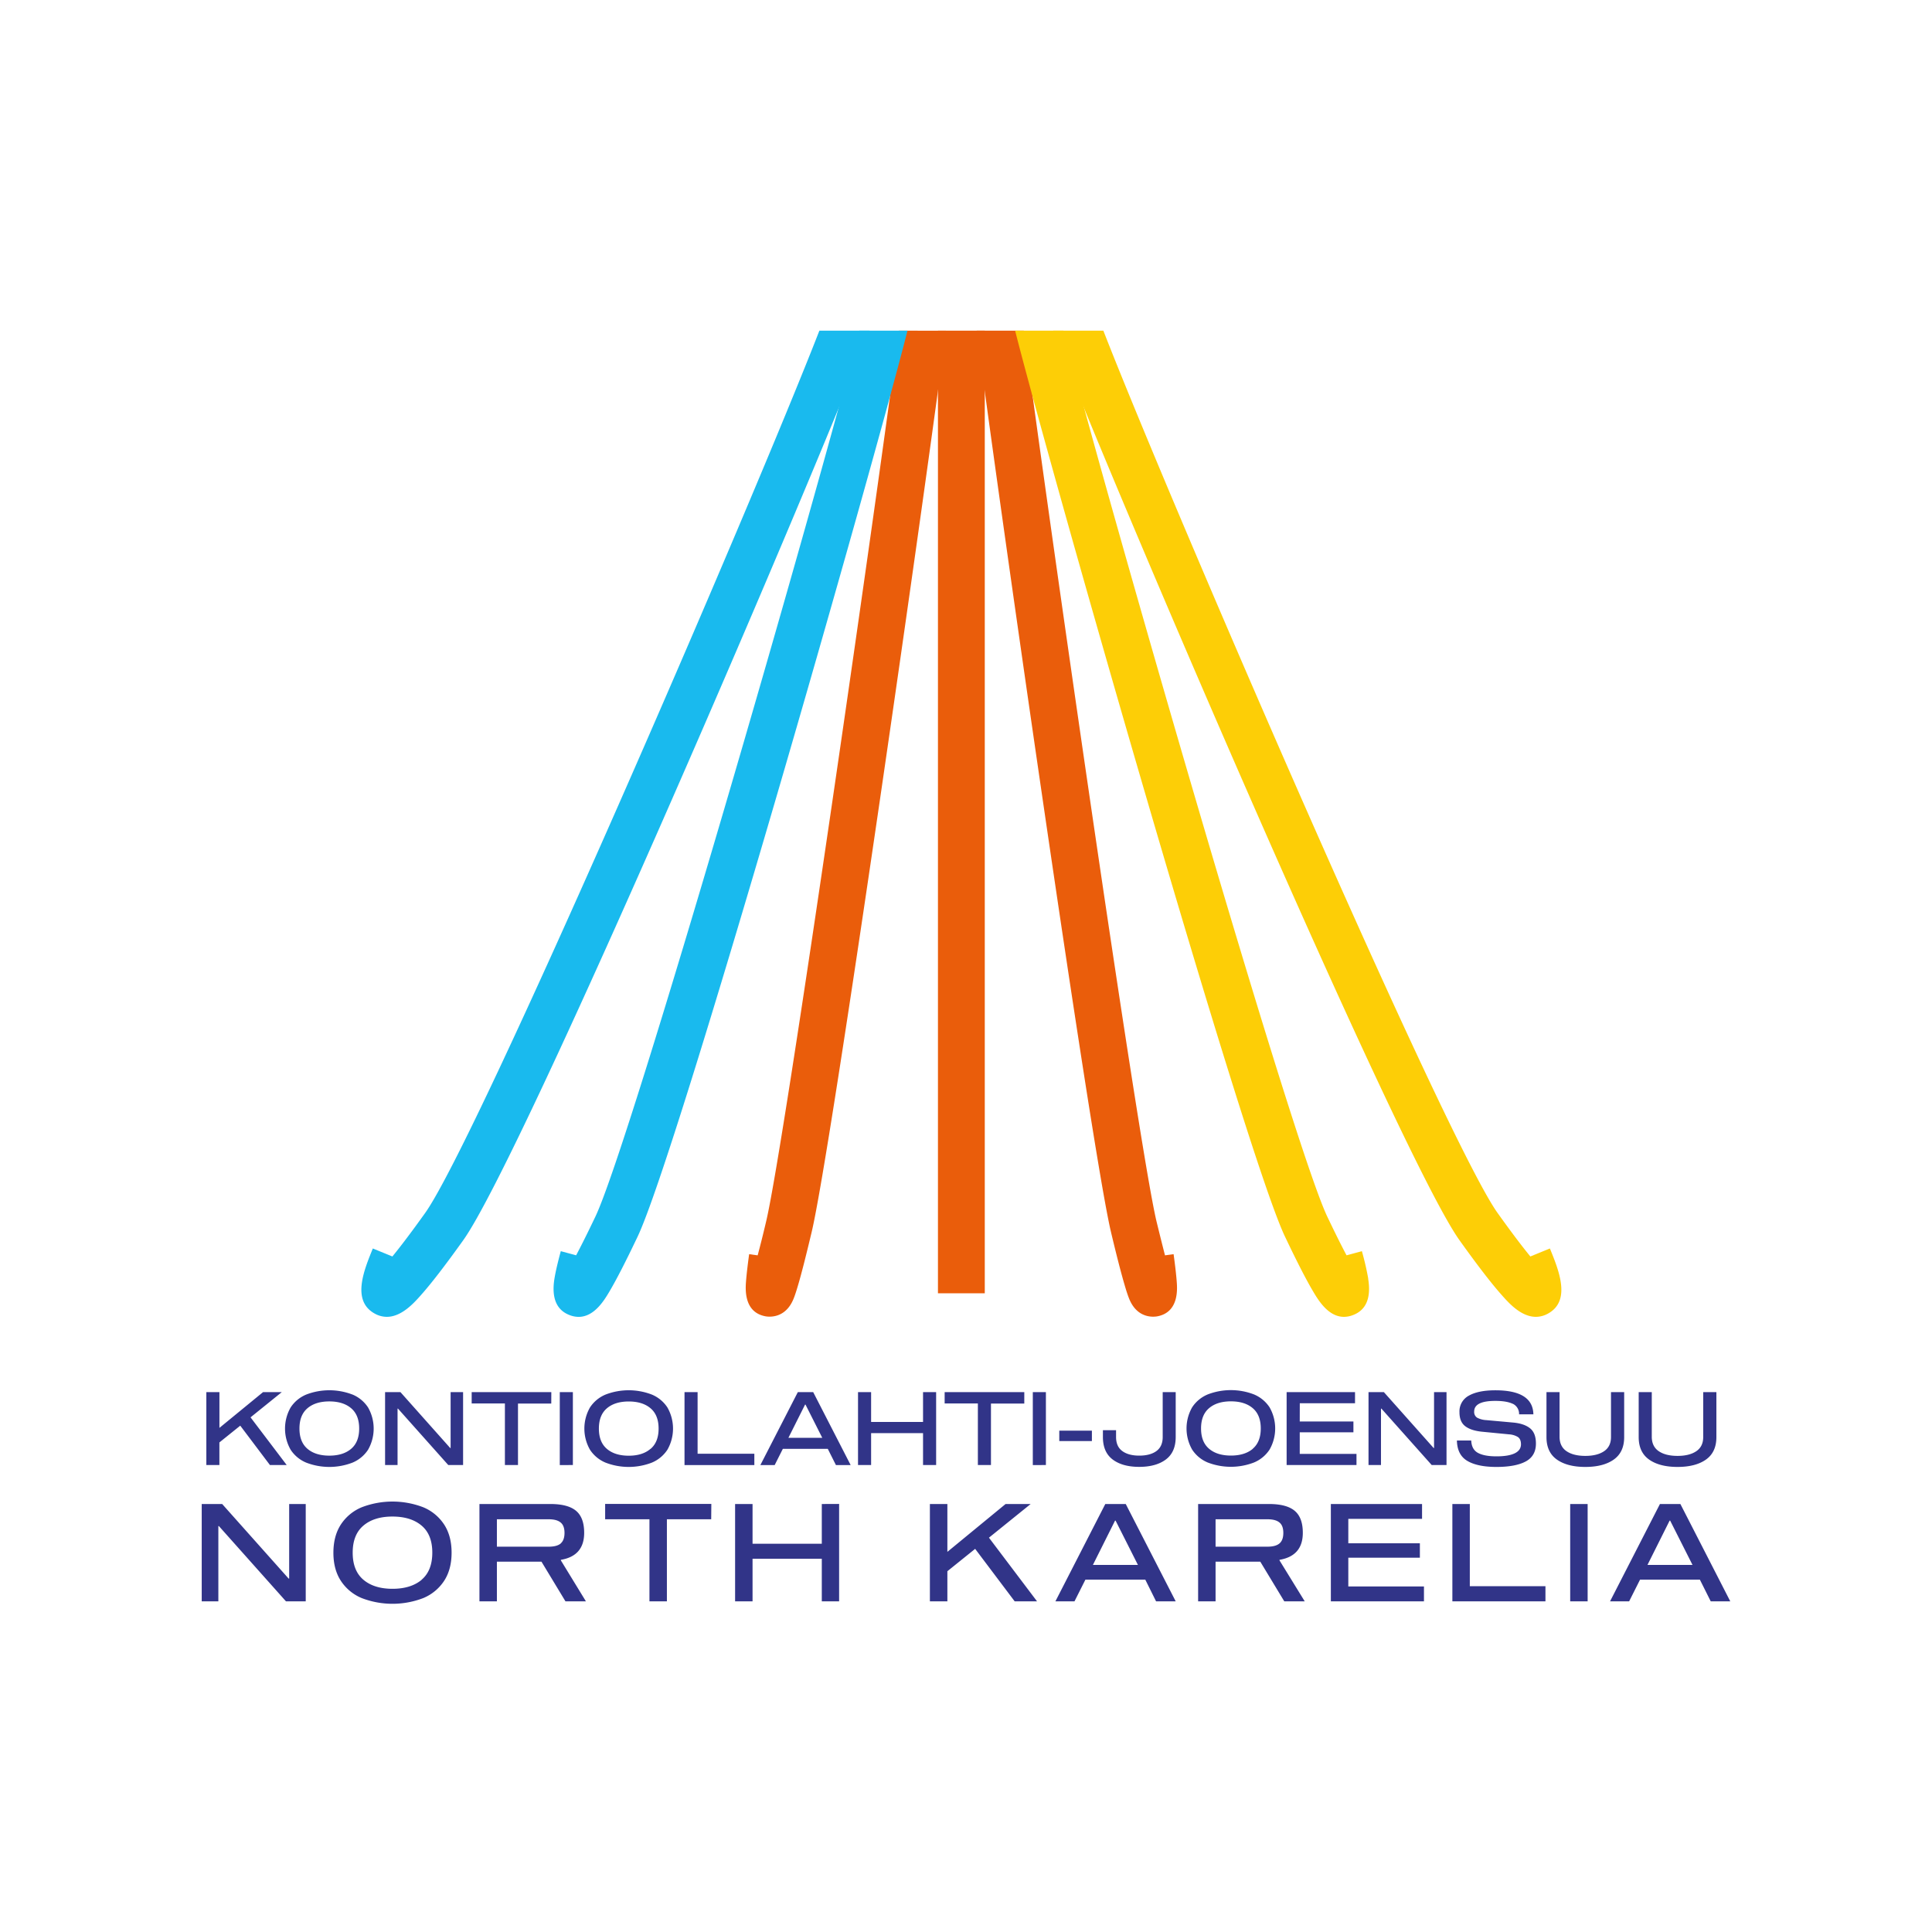 <svg id="Layer_1" data-name="Layer 1" xmlns="http://www.w3.org/2000/svg" viewBox="0 0 1133.86 1133.86"><defs><style>.cls-1{fill:#19baee;}.cls-2{fill:#ea5d0b;}.cls-3{fill:#fdce06;}.cls-4{fill:#313488;}</style></defs><path class="cls-1" d="M249.47,711.94c-8.8,12.3-14.94,20.29-19.19,25.46l-11.47-4.69c-5.29,12.95-12.53,30.68,1.08,38.2a14.66,14.66,0,0,0,7.13,1.92c8.6,0,15.79-8,19.66-12.34,6.2-6.92,14.43-17.58,25.15-32.57,35.35-49.45,211.28-461.23,238.48-533.86H480.88c-39,100.36-200.81,475.07-231.41,517.88"/><path class="cls-2" d="M527.49,194.06c-11.17,86.41-67,477-77.83,522.68-2,8.55-3.66,15-5,20l-5-.68c-.91,6.66-1.52,12-1.82,15.8-.35,4.51-1.42,18.26,11.41,20.66a13.89,13.89,0,0,0,2.42.2c3.75,0,10.41-1.41,14.09-10.57.76-1.88,1.62-4.49,2.64-8,2-6.73,4.64-17.18,7.95-31.06,11.55-48.47,68.59-448.72,78.81-529Z"/><rect class="cls-2" x="550.47" y="194.06" width="27.48" height="564.95"/><path class="cls-3" d="M909.61,732.71l-11.47,4.69c-4.25-5.17-10.4-13.16-19.19-25.46-30.6-42.81-192.37-417.51-231.41-517.88H618.11c27.2,72.63,203.13,484.41,238.48,533.86,10.72,15,18.94,25.65,25.15,32.57,3.87,4.33,11,12.34,19.65,12.34a14.6,14.6,0,0,0,7.13-1.92c13.62-7.52,6.38-25.25,1.09-38.2"/><path class="cls-2" d="M688.72,736.06l-5,.68c-1.29-5-2.91-11.45-5-20-10.87-45.63-66.66-436.26-77.83-522.68H573.22c10.22,80.34,67.26,480.6,78.81,529.05,3.3,13.88,6,24.33,8,31.06,1,3.49,1.88,6.1,2.64,8,3.68,9.17,10.34,10.57,14.09,10.57a13.89,13.89,0,0,0,2.42-.2c12.83-2.4,11.76-16.15,11.4-20.66-.29-3.83-.9-9.14-1.81-15.8"/><path class="cls-1" d="M504.29,194.06C478.94,292.23,370,670.91,349.43,714c-4.92,10.33-8.6,17.61-11.31,22.72l-9-2.43c-1.82,6.68-3.07,12.11-3.72,16.12-1.83,11.32,1.21,18.53,9,21.44a14.85,14.85,0,0,0,5.18,1c9.3,0,15.16-9.93,18.21-15.09,4.09-6.94,9.45-17.38,16.37-31.91,23.37-49,139.13-455.28,158.42-531.78Z"/><path class="cls-3" d="M803,750.42a163.9,163.9,0,0,0-3.73-16.12l-9,2.43c-2.72-5.11-6.39-12.39-11.31-22.72-20.54-43.1-129.51-421.78-154.86-519.95H595.76c19.29,76.5,135,482.76,158.42,531.78,6.92,14.53,12.28,25,16.37,31.91,3.05,5.16,8.91,15.09,18.21,15.09a14.85,14.85,0,0,0,5.18-1c7.82-2.91,10.87-10.12,9-21.44"/><path class="cls-4" d="M168.26,859.8h-9.84L141,836.7l-12.24,9.84V859.8H121.1V817h7.68V838L154.4,817h11l-18.36,14.82Zm38.54-41.4A20.19,20.19,0,0,1,216,826a25,25,0,0,1,0,24.84,20.19,20.19,0,0,1-9.15,7.56,37.74,37.74,0,0,1-27.12,0,20.19,20.19,0,0,1-9.15-7.56,25,25,0,0,1,0-24.84,20.19,20.19,0,0,1,9.15-7.56,37.74,37.74,0,0,1,27.12,0Zm-.72,31.89q4.71-4,4.71-11.91t-4.71-11.91q-4.71-4-12.81-4t-12.81,4q-4.71,4-4.71,11.91t4.71,11.91q4.71,4,12.81,4T206.08,850.29ZM271.78,817V859.8h-8.7l-29.52-33.12h-.24V859.8H226V817h9l29.22,32.82h.24V817Zm51.75,6.72H304V859.8h-7.68V823.68h-19.5V817h46.74Zm5,36.12V817h7.68V859.8Zm54-41.4a20.19,20.19,0,0,1,9.15,7.56,25,25,0,0,1,0,24.84,20.19,20.19,0,0,1-9.15,7.56,37.74,37.74,0,0,1-27.12,0,20.19,20.19,0,0,1-9.15-7.56,25,25,0,0,1,0-24.84,20.19,20.19,0,0,1,9.15-7.56,37.74,37.74,0,0,1,27.12,0Zm-.72,31.89q4.71-4,4.71-11.91t-4.71-11.91q-4.71-4-12.81-4t-12.81,4q-4.71,4-4.71,11.91t4.71,11.91q4.71,4,12.81,4T381.78,850.29Zm19.92,9.51V817h7.68v36.18h33.3v6.66Zm84.08-9.54H459.44l-4.8,9.54h-8.4l22-42.84h9l22,42.84h-8.64Zm-3.24-6.48-9.84-19.5h-.24l-9.78,19.5ZM549.4,817V859.8h-7.68V841.08H511.24V859.8h-7.68V817h7.68v17.52h30.48V817Zm51.74,6.72H581.58V859.8H573.9V823.68H554.4V817h46.74Zm5,36.12V817h7.68V859.8Zm15.54-14.1v-6.12h19.14v6.12ZM690,843.36q0,8.88-5.79,13.2t-15.63,4.32q-9.84,0-15.57-4.32t-5.73-13.2v-4H655v4c0,3.68,1.2,6.42,3.63,8.22s5.75,2.7,10,2.7,7.64-.9,10.08-2.7,3.66-4.54,3.66-8.22V817H690Zm45.93-25a20.24,20.24,0,0,1,9.15,7.56,25,25,0,0,1,0,24.84,20.24,20.24,0,0,1-9.15,7.56,37.74,37.74,0,0,1-27.12,0,20.19,20.19,0,0,1-9.15-7.56,25,25,0,0,1,0-24.84,20.19,20.19,0,0,1,9.15-7.56,37.74,37.74,0,0,1,27.12,0Zm-.72,31.89q4.71-4,4.71-11.91t-4.71-11.91q-4.71-4-12.81-4t-12.81,4q-4.71,4-4.71,11.91t4.71,11.91q4.71,4,12.81,4T735.24,850.29Zm27.59-16h31.5v6.36h-31.5v12.66h33.3v6.54h-41V817h40.14v6.54H762.83ZM848.94,817V859.8h-8.7l-29.52-33.12h-.24V859.8h-7.32V817h9l29.22,32.82h.24V817Zm38.85,6.87q-3.6-1.71-10.2-1.71-12.42,0-12.42,6.24a3.93,3.93,0,0,0,1.71,3.6,12.73,12.73,0,0,0,5.37,1.44l15.9,1.44q6.36.6,9.81,3.36t3.45,8.94q0,7.32-6,10.53t-17.19,3.21q-11,0-17-3.51t-6.18-12h8.4q.24,5.28,4,7.29t10.86,2q7,0,10.65-1.77t3.69-5.25q0-3.06-1.77-4.29a11.2,11.2,0,0,0-5.19-1.59l-16-1.56q-6.42-.66-9.78-3.24t-3.36-8.16a10.44,10.44,0,0,1,5.55-9.78q5.55-3.12,15.51-3.12,22,0,22.32,14.1h-8.4A6.54,6.54,0,0,0,887.79,823.83ZM953.2,817v26.4q0,8.88-6.12,13.2t-16.68,4.32q-10.56,0-16.68-4.32t-6.12-13.2V817h7.68v26.16q0,5.7,4.05,8.49t11.07,2.79q7,0,11.07-2.79t4-8.49V817Zm54.12,0v26.4q0,8.88-6.12,13.2t-16.68,4.32q-10.56,0-16.68-4.32t-6.12-13.2V817h7.68v26.16q0,5.7,4.05,8.49t11.07,2.79q7,0,11.07-2.79t4-8.49V817ZM179.43,882.68V939.8h-11.6l-39.36-44.16h-.32V939.8h-9.76V882.68h12l39,43.76h.32V882.68Zm69,1.92a27,27,0,0,1,12.2,10.08q4.4,6.72,4.4,16.56t-4.4,16.56a27,27,0,0,1-12.2,10.08,50.32,50.32,0,0,1-36.16,0,26.9,26.9,0,0,1-12.2-10.08q-4.41-6.72-4.4-16.56t4.4-16.56a26.9,26.9,0,0,1,12.2-10.08,50.32,50.32,0,0,1,36.16,0Zm-1,42.52q6.27-5.31,6.28-15.88t-6.28-15.88q-6.28-5.31-17.08-5.32t-17.08,5.32q-6.28,5.32-6.28,15.88t6.28,15.88q6.27,5.32,17.08,5.32T247.51,927.12Zm96.43,12.68h-12l-14.08-23.28H291.62V939.8H281.38V882.68H323q10.32,0,15.08,4t4.76,12.92q0,13.53-13.68,15.84v.32Zm-14.8-34q2.24-1.92,2.24-6.16t-2.24-6.08c-1.5-1.28-3.84-1.92-7-1.92H291.62v16.08H322.1C325.3,907.72,327.64,907.08,329.14,905.8Zm88.33-14.16H391.39V939.8H381.15V891.64h-26v-9h62.32Zm75.07-9V939.8H482.3v-25H441.66v25H431.42V882.68h10.24V906H482.3V882.68ZM608.62,939.8H595.5L572.3,909,556,922.12V939.8H545.74V882.68H556v28.08l34.16-28.08h14.72l-24.48,19.76Zm63.54-12.72H637l-6.4,12.72h-11.2l29.28-57.12h12L690,939.8H678.48Zm-4.32-8.64-13.12-26h-.32l-13,26Zm97.88,21.36h-12l-14.08-23.28H713.4V939.8H703.16V882.68h41.6q10.32,0,15.08,4t4.76,12.92q0,13.53-13.68,15.84v.32Zm-14.8-34q2.24-1.92,2.24-6.16t-2.24-6.08c-1.5-1.28-3.84-1.92-7-1.92H713.4v16.08h30.48C747.08,907.72,749.42,907.08,750.92,905.8Zm40.38-.08h42v8.48h-42v16.88h44.4v8.72H781.06V882.68h53.52v8.72H791.3Zm61.07,34.08V882.68h10.24v48.24H907v8.88Zm69.15,0V882.68h10.24V939.8Zm76.11-12.72H962.51l-6.4,12.72h-11.2l29.28-57.12h12l29.28,57.12H1004Zm-4.32-8.64-13.12-26h-.32l-13,26Z"/></svg>